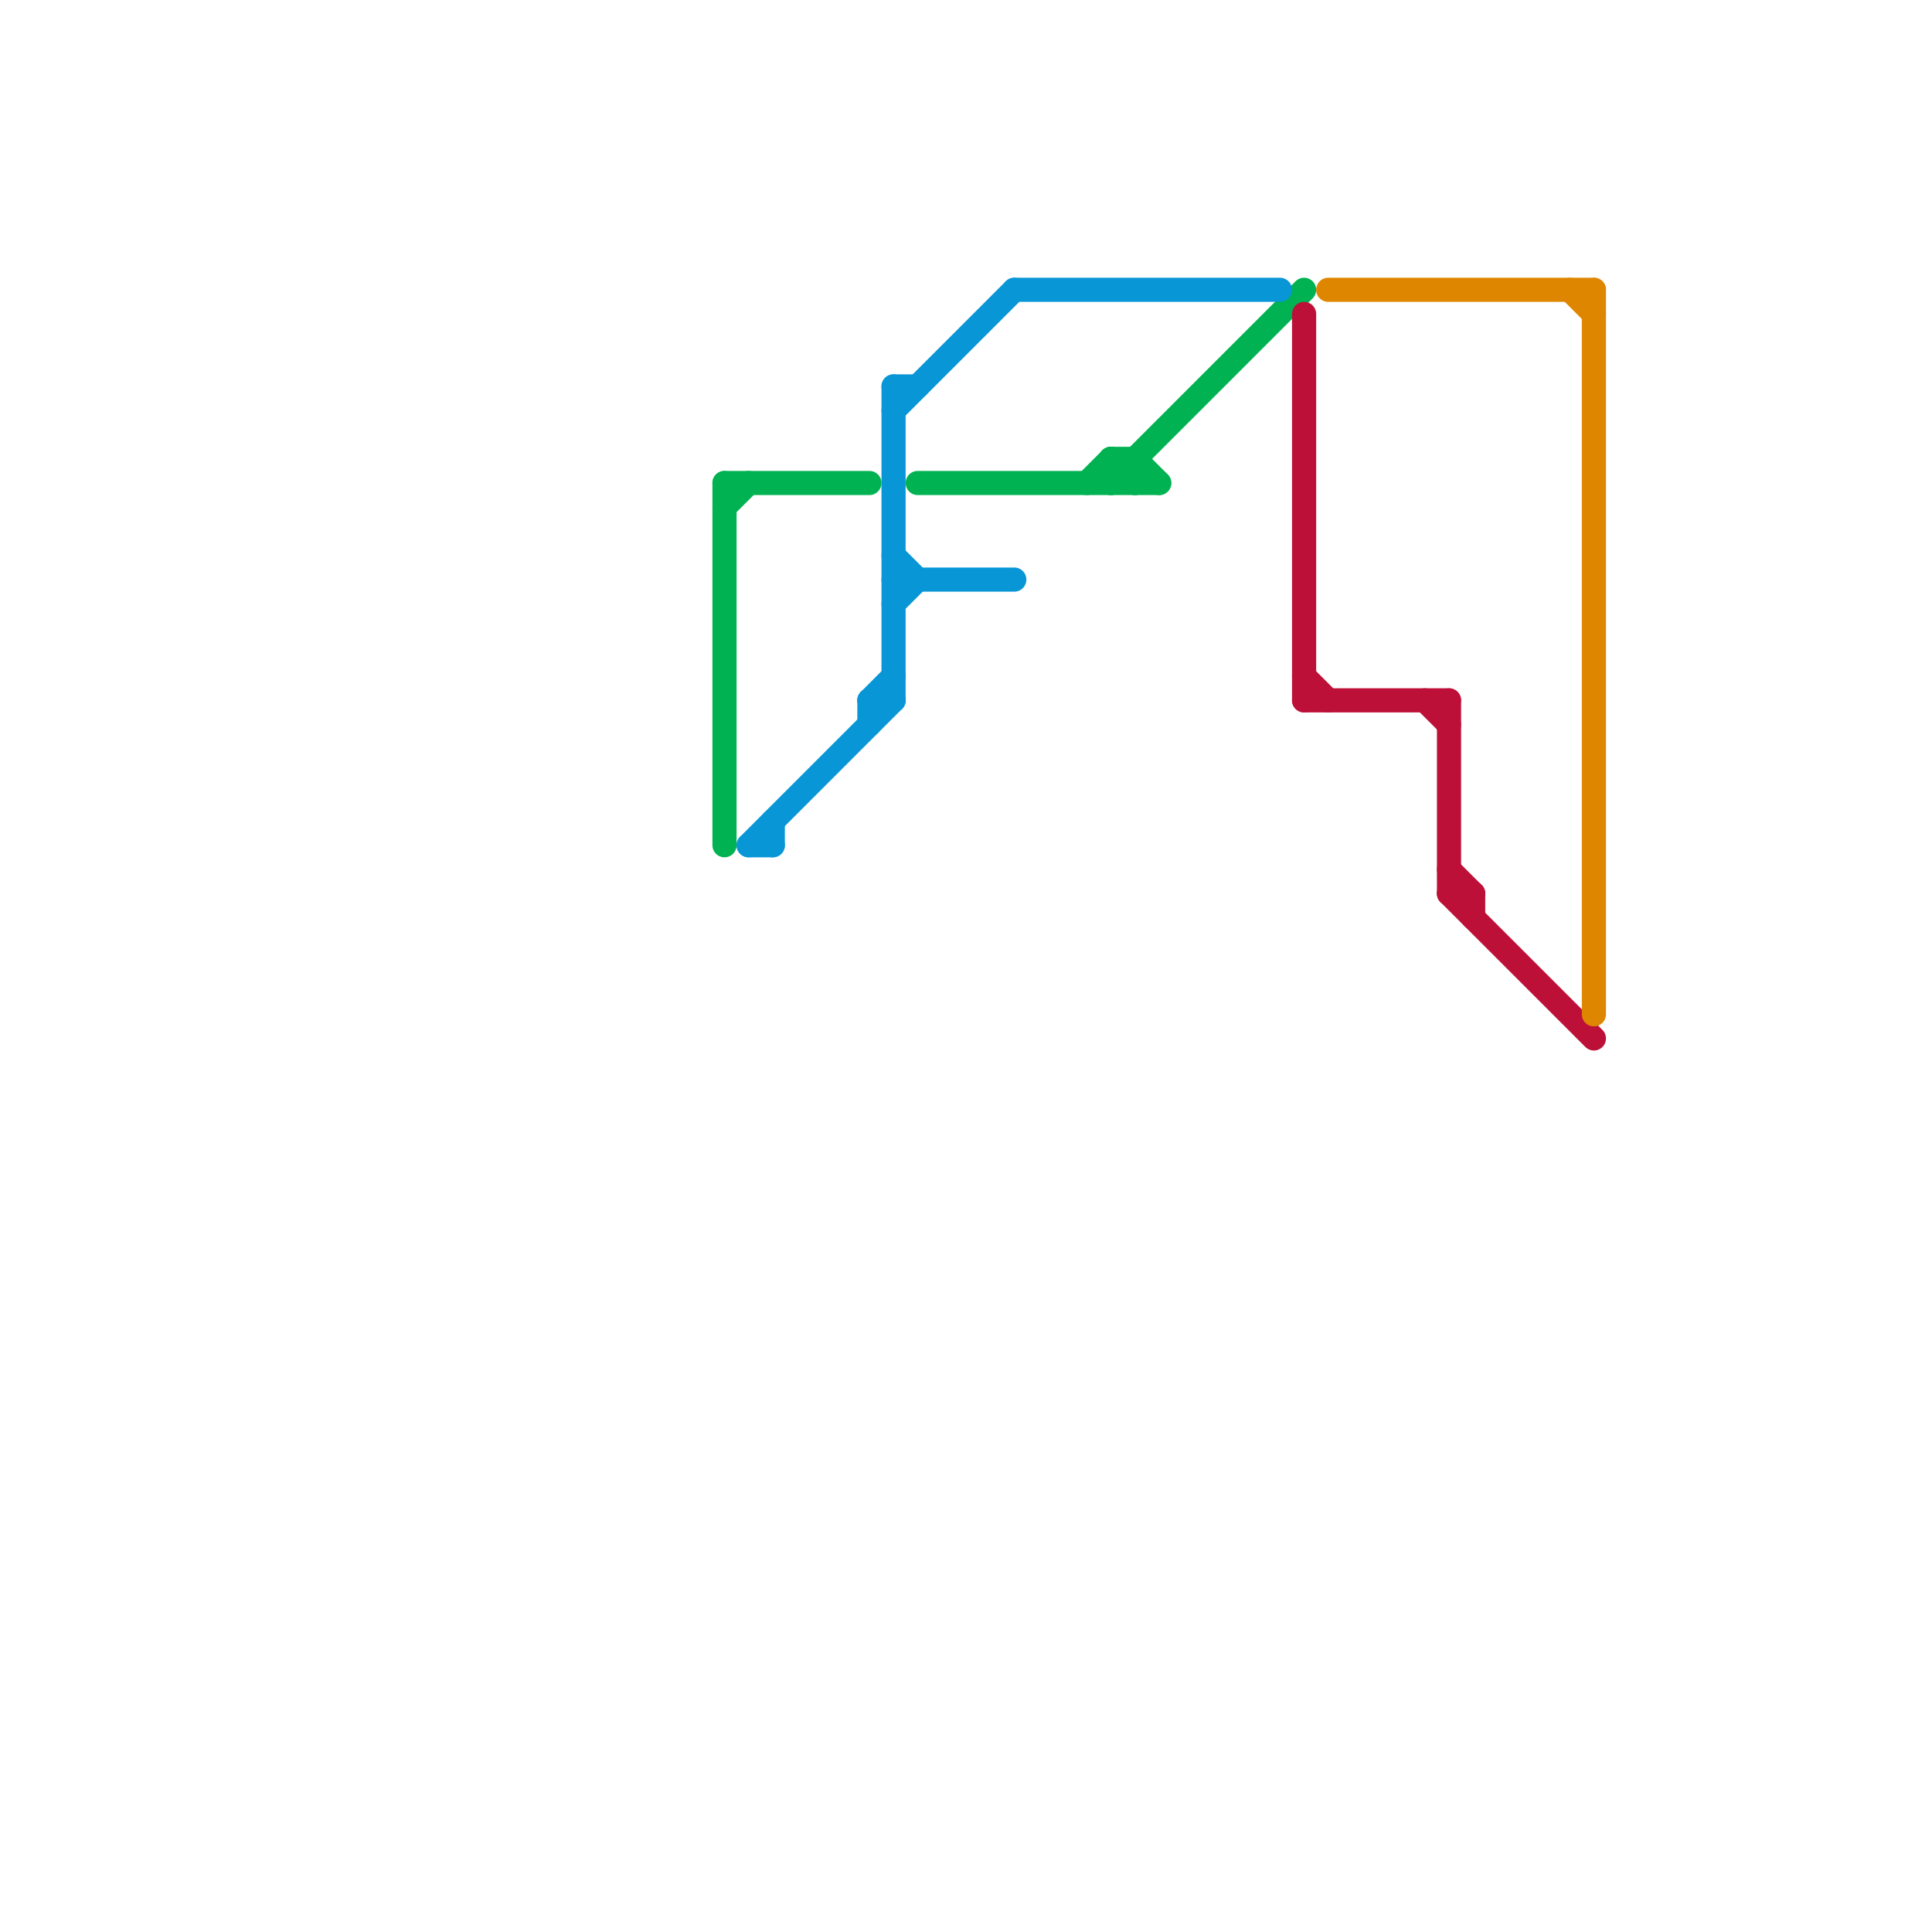 
<svg version="1.1" xmlns="http://www.w3.org/2000/svg" viewBox="0 0 80 80">
<style>text { font: 1px Helvetica; font-weight: 600; white-space: pre; dominant-baseline: central; } line { stroke-width: 1; fill: none; stroke-linecap: round; stroke-linejoin: round; } .c0 { stroke: #00b251 } .c1 { stroke: #0896d7 } .c2 { stroke: #bd1038 } .c3 { stroke: #df8600 }</style><defs><g id="wm-xf"><circle r="1.2" fill="#000"/><circle r="0.9" fill="#fff"/><circle r="0.6" fill="#000"/><circle r="0.3" fill="#fff"/></g><g id="wm"><circle r="0.6" fill="#000"/><circle r="0.3" fill="#fff"/></g></defs><line class="c0" x1="30" y1="20" x2="36" y2="20"/><line class="c0" x1="47" y1="19" x2="47" y2="20"/><line class="c0" x1="46" y1="20" x2="54" y2="12"/><line class="c0" x1="46" y1="19" x2="47" y2="20"/><line class="c0" x1="38" y1="20" x2="48" y2="20"/><line class="c0" x1="47" y1="19" x2="48" y2="20"/><line class="c0" x1="45" y1="20" x2="46" y2="19"/><line class="c0" x1="46" y1="19" x2="47" y2="19"/><line class="c0" x1="46" y1="19" x2="46" y2="20"/><line class="c0" x1="30" y1="21" x2="31" y2="20"/><line class="c0" x1="30" y1="20" x2="30" y2="35"/><line class="c1" x1="36" y1="29" x2="37" y2="29"/><line class="c1" x1="37" y1="16" x2="37" y2="29"/><line class="c1" x1="31" y1="35" x2="32" y2="35"/><line class="c1" x1="31" y1="35" x2="37" y2="29"/><line class="c1" x1="36" y1="29" x2="37" y2="28"/><line class="c1" x1="37" y1="23" x2="38" y2="24"/><line class="c1" x1="32" y1="34" x2="32" y2="35"/><line class="c1" x1="36" y1="29" x2="36" y2="30"/><line class="c1" x1="37" y1="24" x2="42" y2="24"/><line class="c1" x1="37" y1="17" x2="42" y2="12"/><line class="c1" x1="37" y1="16" x2="38" y2="16"/><line class="c1" x1="42" y1="12" x2="53" y2="12"/><line class="c1" x1="37" y1="25" x2="38" y2="24"/><line class="c2" x1="54" y1="29" x2="60" y2="29"/><line class="c2" x1="60" y1="36" x2="61" y2="37"/><line class="c2" x1="60" y1="37" x2="61" y2="37"/><line class="c2" x1="60" y1="29" x2="60" y2="37"/><line class="c2" x1="59" y1="29" x2="60" y2="30"/><line class="c2" x1="60" y1="37" x2="66" y2="43"/><line class="c2" x1="54" y1="13" x2="54" y2="29"/><line class="c2" x1="54" y1="28" x2="55" y2="29"/><line class="c2" x1="61" y1="37" x2="61" y2="38"/><line class="c3" x1="55" y1="12" x2="66" y2="12"/><line class="c3" x1="66" y1="12" x2="66" y2="42"/><line class="c3" x1="65" y1="12" x2="66" y2="13"/>
</svg>
